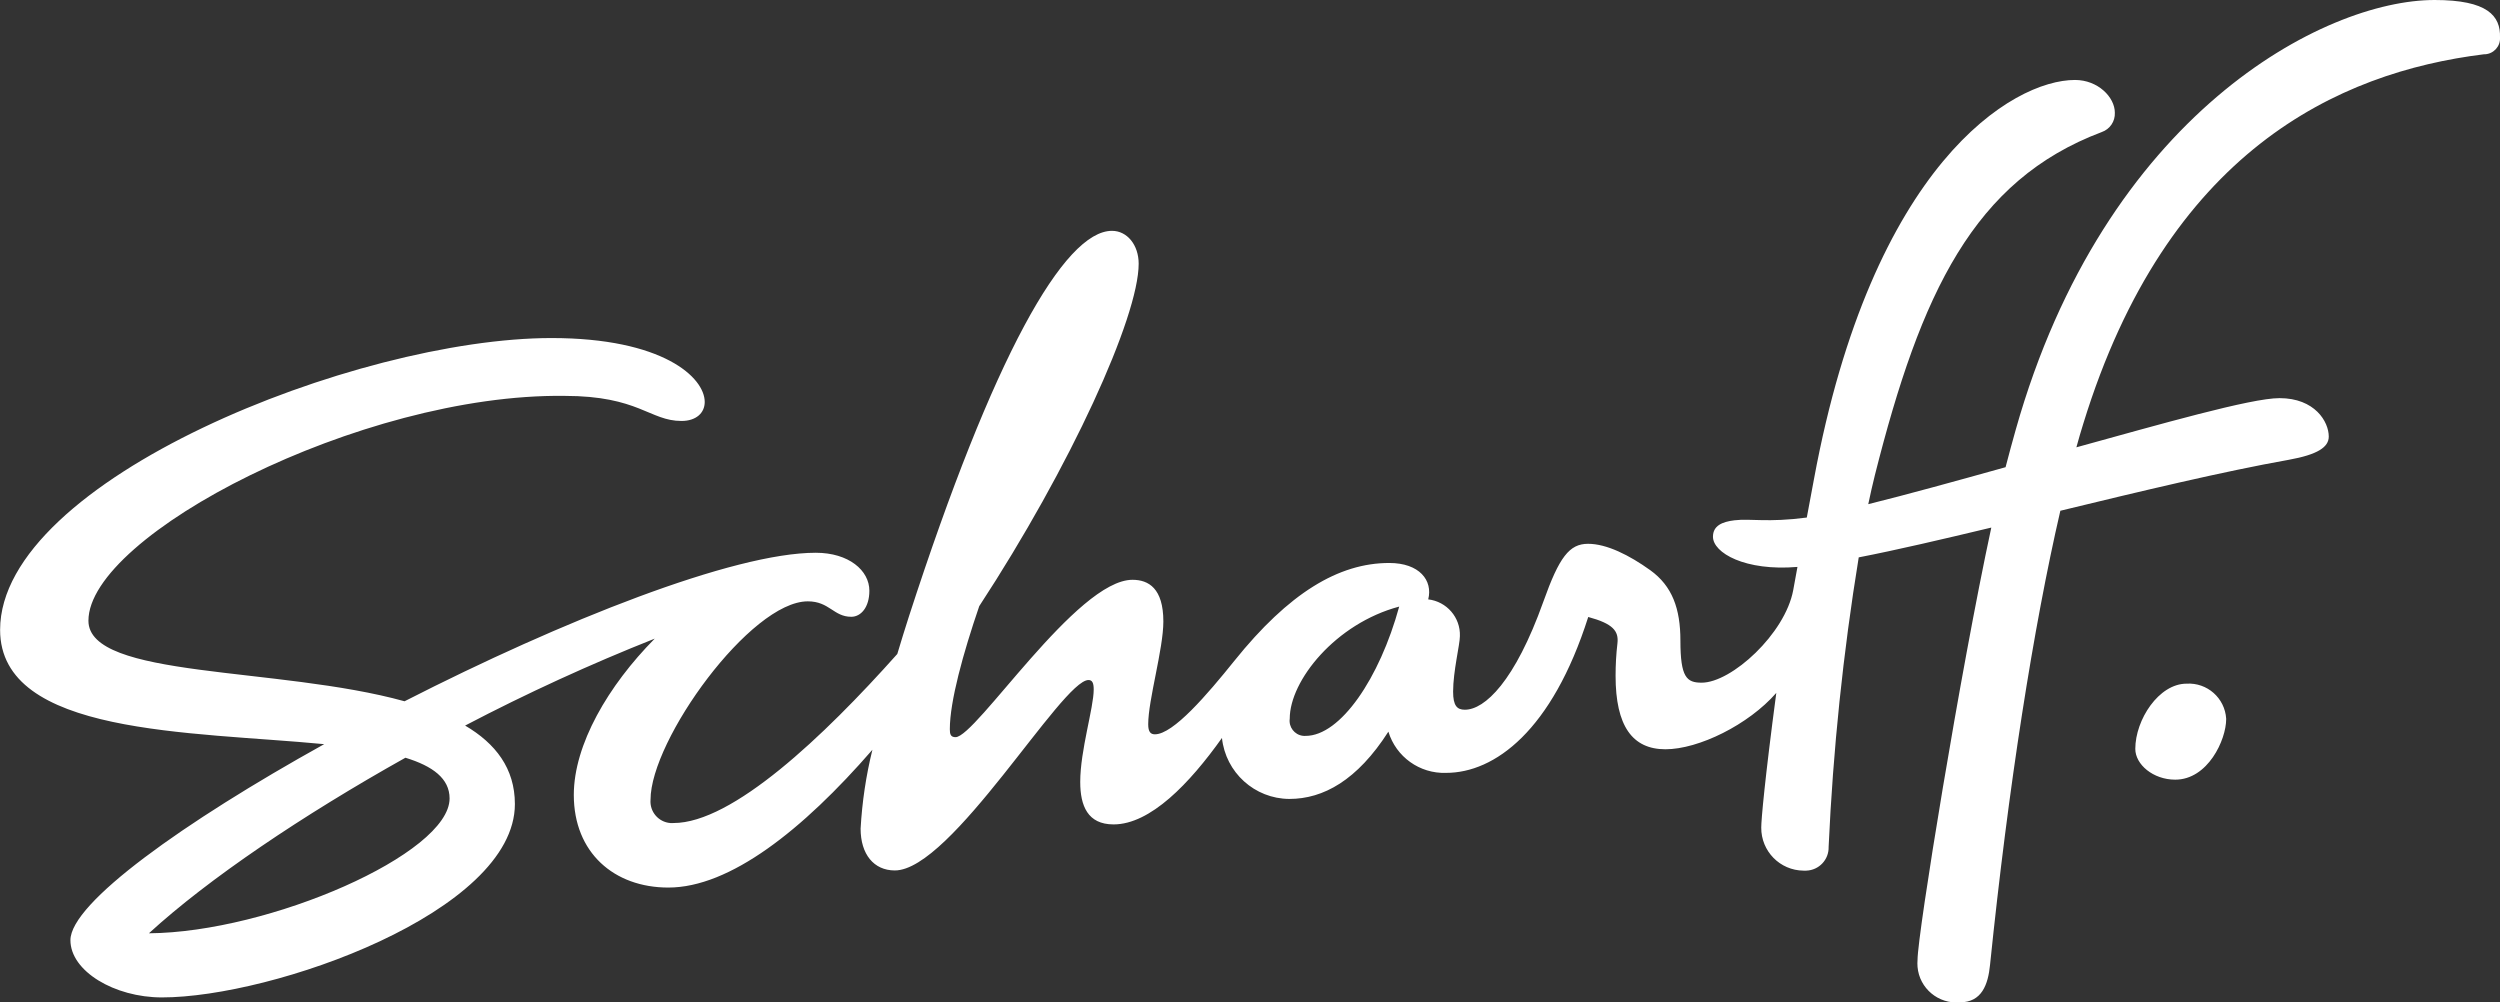 <svg xmlns="http://www.w3.org/2000/svg" id="Capa_2" viewBox="0 0 254.18 101.91"><rect x="0" y="0" width="254.18" height="101.91" fill="#333333" stroke="none"/><defs><style>.cls-1{fill:#fff;fill-rule:evenodd;}</style></defs><g id="c-scharff-logo"><path id="_Compound_Path_" class="cls-1" d="M254.18,3.82c.05,.89-.64,1.65-1.53,1.7-.04,0-.07,0-.11,0-14.88,1.84-32.21,9.91-40.72,37.53-.24,.77-.48,1.58-.71,2.43,8.5-2.34,17.74-5,20.65-5,3.59,0,5.01,2.39,5.01,3.91,0,1.07-1.13,1.83-4.07,2.36-6.68,1.19-15.06,3.2-23.22,5.18-2.73,11.79-5.29,28.07-7.15,46.18-.2,1.99-.83,3.8-3.07,3.8-2.18,.19-4.11-1.42-4.3-3.6-.02-.24-.02-.48,0-.72,0-2.62,4.35-29.33,7.5-43.95-4.97,1.19-9.62,2.28-13.48,3.03-1.59,9.74-2.61,19.57-3.06,29.43,.04,1.3-.98,2.38-2.28,2.42-.09,0-.18,0-.27,0-2.4-.02-4.32-1.98-4.3-4.38,0,0,0,0,0,0,0-.82,.36-4.86,1.53-13.69-2.83,3.24-7.9,5.73-11.27,5.73s-5.07-2.37-5.07-7.47c0-1.11,.06-2.21,.19-3.31,.14-1.24-.45-1.99-2.97-2.67-3.68,11.57-9.51,15.85-14.46,15.85-2.68,.09-5.08-1.63-5.86-4.19-3.17,4.95-6.62,6.84-10.07,6.84-3.53-.02-6.48-2.69-6.85-6.2-3.3,4.64-7.28,8.79-11.02,8.79-2.64,0-3.39-1.9-3.39-4.32,0-3.22,1.37-7.52,1.37-9.4,0-.67-.15-.96-.53-.96-2.7,0-13.93,19.36-19.69,19.36-2.14,0-3.48-1.65-3.48-4.25,.15-2.7,.55-5.39,1.2-8.02-7.1,8.18-14.5,14.01-20.75,14.01-5.52,0-9.61-3.55-9.61-9.42,0-5.11,3.49-11.1,8.23-15.89-6.58,2.61-13.01,5.56-19.28,8.84,3.09,1.82,5.06,4.35,5.06,7.98,0,10.99-24.64,19.66-35.89,19.66-4.84,0-9.3-2.68-9.3-5.82,0-3.78,11.49-11.98,25.8-19.93-13.52-1.3-32.95-.88-32.95-11.62,0-15.23,36.26-29.67,56.06-29.67,11.33,0,15.58,4.01,15.58,6.5,0,1.12-.88,1.93-2.36,1.93-3.24,0-4.34-2.55-11.9-2.55-20.69-.26-48.4,14.16-48.4,22.86,0,5.91,19.3,4.63,32.14,8.19,16.02-8.18,33.44-15.1,41.81-15.1,3.36,0,5.45,1.8,5.45,3.86,0,1.69-.86,2.65-1.84,2.65-1.8,0-2.22-1.57-4.42-1.57-5.81,0-15.99,14.08-15.99,20.17-.1,1.21,.8,2.27,2.01,2.37,.11,0,.21,0,.32,0,5.99,0,15.25-8.77,22.76-17.19,.38-1.27,.77-2.54,1.18-3.81,8.58-26.48,15.79-39.21,20.65-39.21,1.54,0,2.71,1.44,2.71,3.34,0,5.42-6.93,20.64-16.21,34.82-1.65,4.82-2.99,9.69-2.99,12.51,0,.49,.07,.81,.58,.81,2.08,0,12.32-16,17.99-16,1.64,0,3.14,.87,3.14,4.24,0,2.8-1.54,7.97-1.54,10.45,0,.78,.25,1.02,.68,1.02,1.87,0,5.32-4.04,8.07-7.46,5.55-6.91,10.61-9.96,15.76-9.96,3.06,0,4.45,1.77,3.96,3.7h0c1.88,.22,3.29,1.84,3.22,3.74,0,.85-.69,3.57-.69,5.64,0,1.43,.4,1.84,1.19,1.84,2.03,0,5.09-2.87,7.99-11,1.61-4.52,2.64-5.87,4.54-5.87s4.2,1.16,6.32,2.68c2.25,1.62,3.07,3.92,3.07,7.16,0,3.75,.64,4.28,2.16,4.28,3.04,0,8.49-4.98,9.31-9.41,.22-1.19,.29-1.58,.43-2.36-5.32,.45-8.59-1.43-8.59-3.07,0-1.13,.95-1.52,2.18-1.67,1.68-.2,3.32,.25,7.36-.28,.25-1.34,.5-2.65,.73-3.91,5.92-32.01,20.19-40.58,26.54-40.58,2.33,0,4.05,1.75,4.05,3.33,.04,.88-.5,1.68-1.34,1.97-13,4.9-18.38,16.32-23.06,34.89-.23,.91-.45,1.9-.67,2.94,3.95-.98,8.88-2.34,13.96-3.76,.33-1.27,.67-2.53,1.03-3.8C213.98,11.66,236.25,0,247.53,0c5.38,0,6.72,1.6,6.65,3.82Zm-27.84,69.29c0,2.12-1.87,6.16-5.18,6.16-2.25,0-4.06-1.55-4.06-3.13,0-2.96,2.39-6.63,5.21-6.63,2.09-.13,3.9,1.46,4.03,3.56,0,.02,0,.03,0,.05Zm-180.63,8.07c0-2.03-1.72-3.29-4.49-4.14-10.5,5.88-20.03,12.31-26.08,17.85,12.24-.09,30.57-8.08,30.57-13.71Zm96.56-19.51c-6.47,1.72-11.14,7.52-11.14,11.4-.12,.85,.48,1.63,1.32,1.74,.1,.01,.2,.02,.29,.01,3.55,0,7.53-5.87,9.52-13.15Z"></path></g></svg>